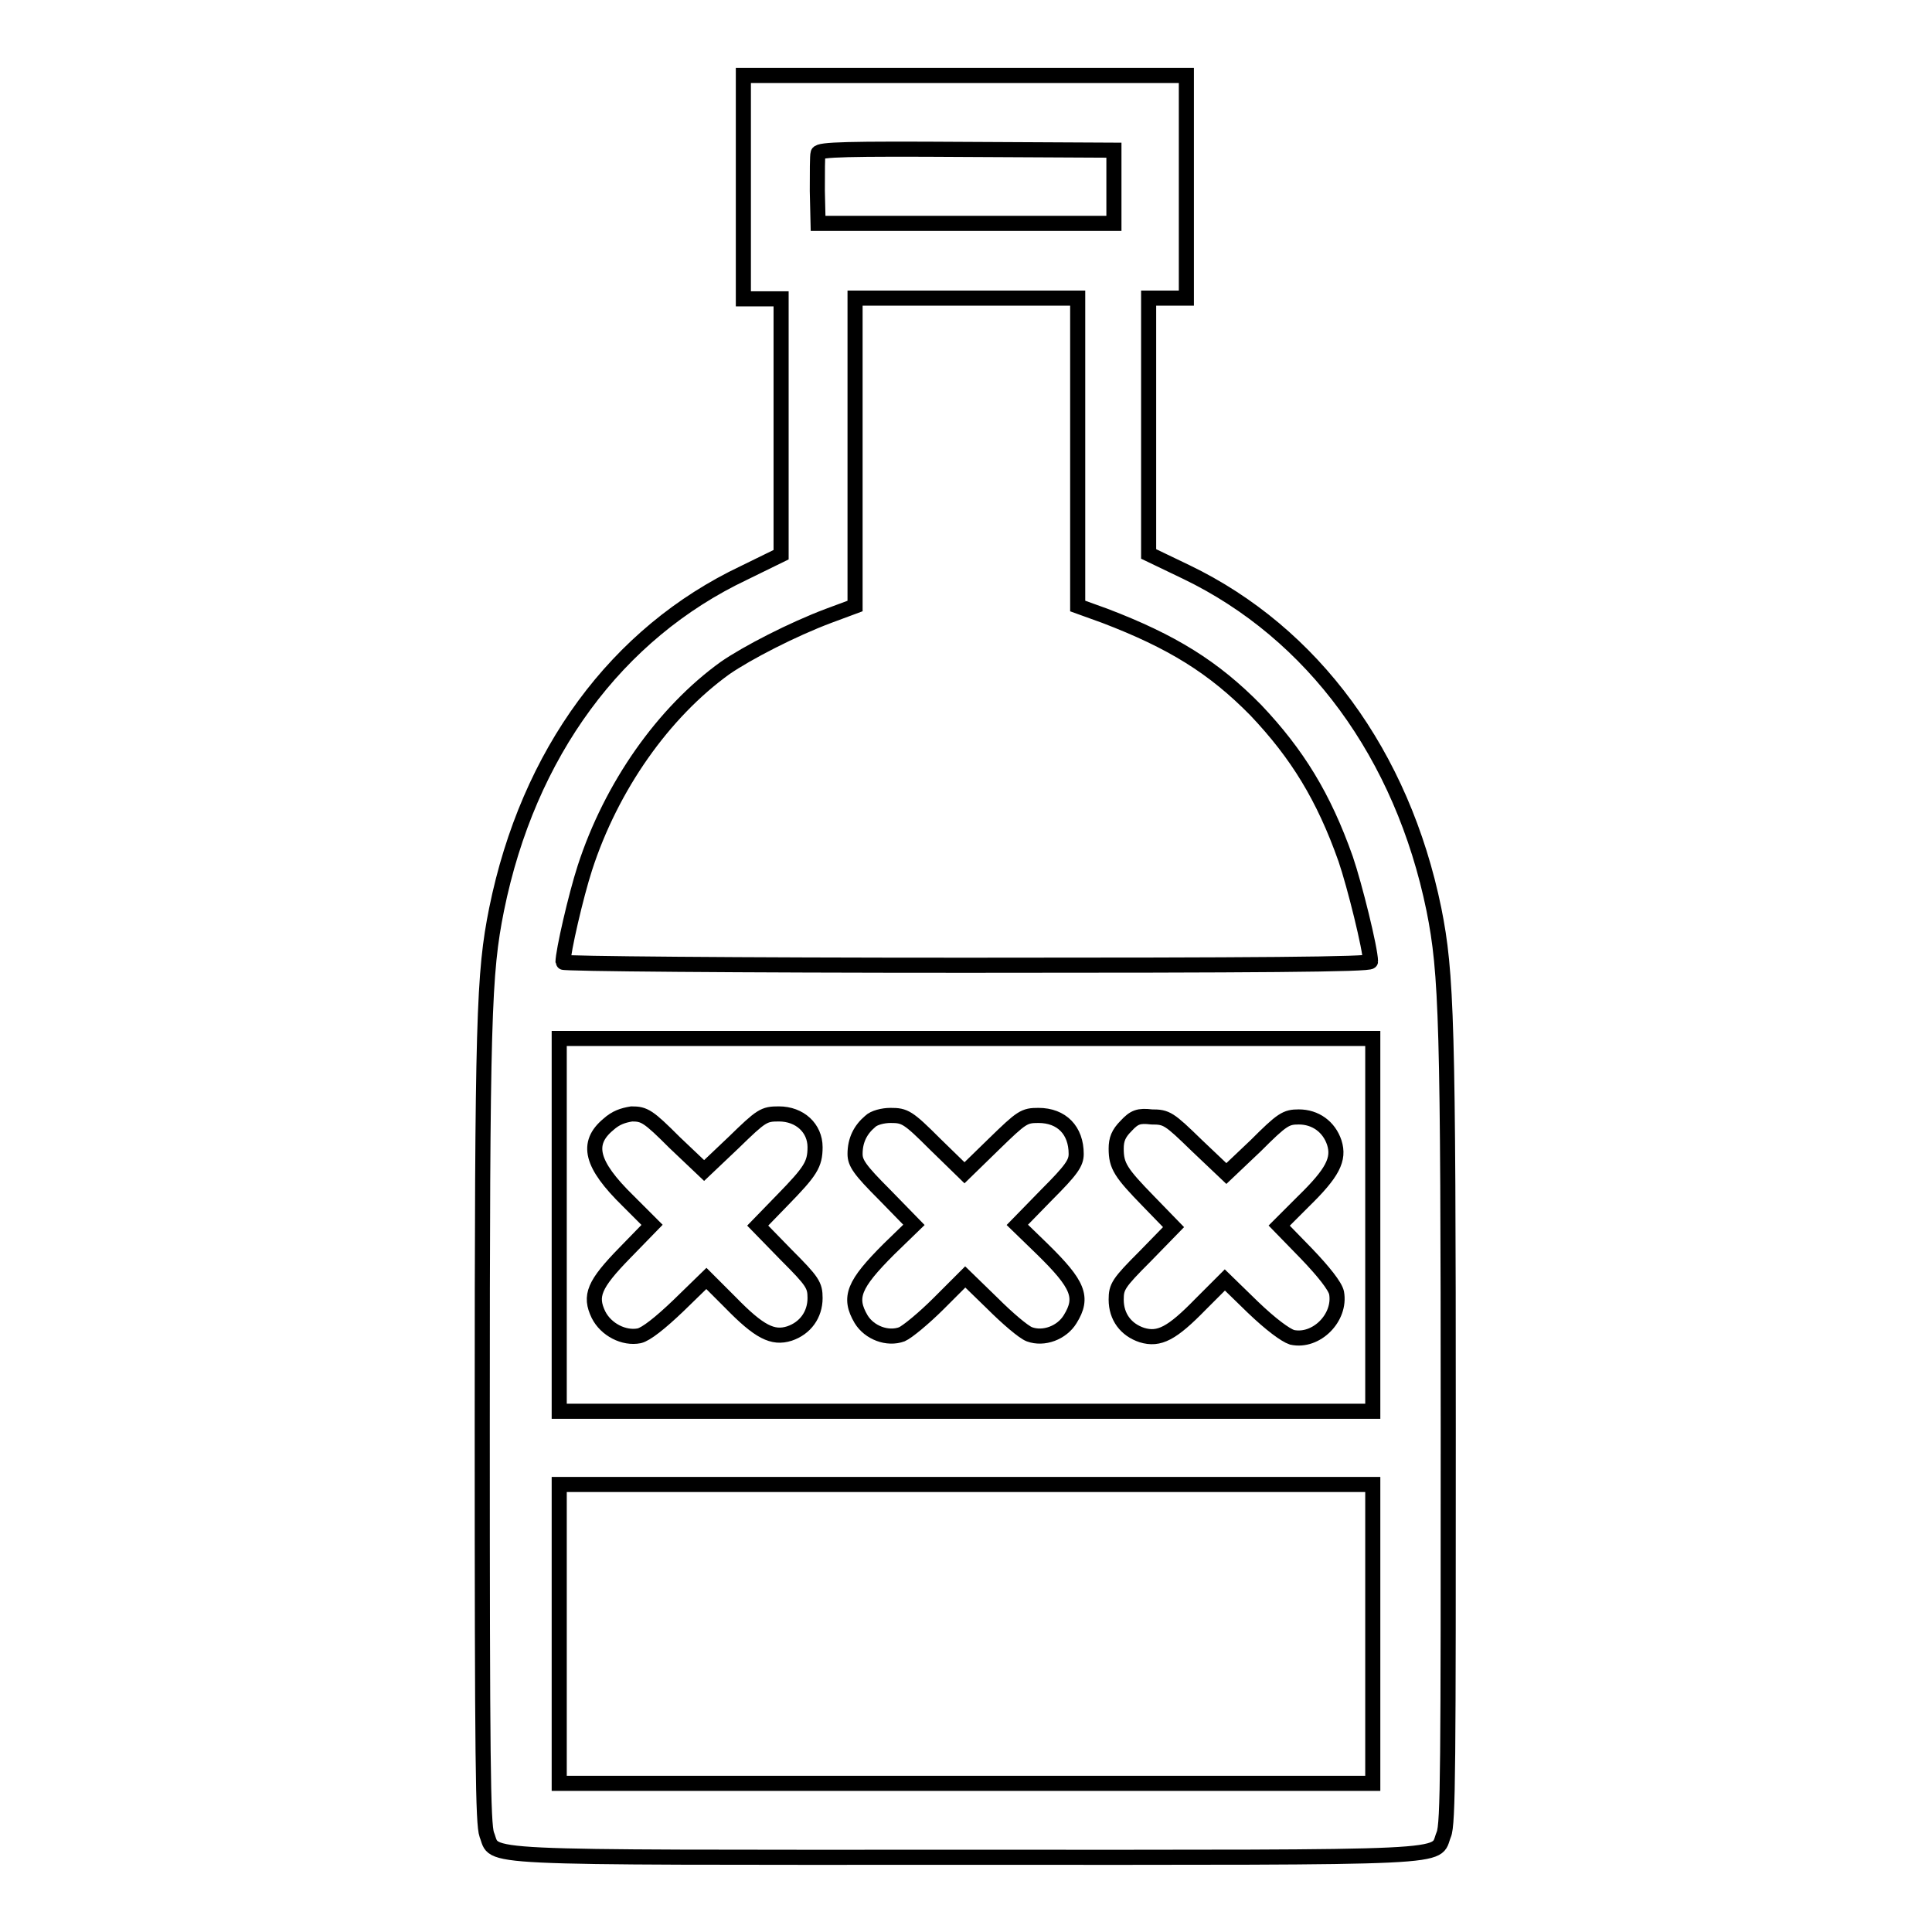<?xml version="1.0" encoding="utf-8"?>
<!-- Svg Vector Icons : http://www.onlinewebfonts.com/icon -->
<!DOCTYPE svg PUBLIC "-//W3C//DTD SVG 1.1//EN" "http://www.w3.org/Graphics/SVG/1.1/DTD/svg11.dtd">
<svg version="1.1" xmlns="http://www.w3.org/2000/svg" xmlns:xlink="http://www.w3.org/1999/xlink" x="0px" y="0px" viewBox="0 0 256 256" enable-background="new 0 0 256 256" xml:space="preserve">
<g><g><g><path stroke-width="2" fill-opacity="0" stroke="#000000"  d="M98.5,24.8v14.8h2.5h2.5v16.9l0,17l-4.9,2.4C81.7,83.9,70,99.8,65.8,120.5c-1.7,8.5-1.9,14.2-1.9,68.3c0,44.5,0.1,52.9,0.6,54.3c1.3,3.2-3.1,3,63.4,3c66.5,0,62.1,0.2,63.4-3c0.6-1.3,0.6-9.7,0.6-53.8c0-53.9-0.2-60.3-1.9-68.8c-4.2-20.5-16-36.6-32.8-44.7l-5-2.4v-17V39.5h2.5h2.5V24.8V10H128H98.5V24.8z M147.6,24.8v4.8H128h-19.6l-0.1-4.3c0-2.4,0-4.7,0.1-5c0.2-0.5,3.8-0.6,19.7-0.5l19.5,0.1L147.6,24.8L147.6,24.8z M142.8,59.9v20.4l3.6,1.3c8.9,3.4,14.4,6.8,20,12.5c5.5,5.8,9,11.5,11.9,19.7c1.2,3.5,3.3,12,3.3,13.6c0,0.4-15.1,0.5-53.5,0.5c-30.9,0-53.5-0.2-53.5-0.4c0-1.4,1.7-8.8,2.9-12.5c3.5-10.8,10.4-20.6,18.6-26.5c2.9-2,8.9-5.1,13.7-6.9l3.5-1.3V59.9V39.5H128h14.8V59.9z M181.9,162.3V187H128H74.1v-24.7v-24.7H128h53.9V162.3z M181.9,216.5v19.8H128H74.1v-19.8v-19.8H128h53.9V216.5z"/><path stroke-width="2" fill-opacity="0" stroke="#000000"  d="M80.6,149c-3,2.5-2.3,5.3,2.6,10.1l3.2,3.2l-3.6,3.7c-4.1,4.2-4.7,5.7-3.5,8.2c1,2,3.4,3.2,5.4,2.8c0.9-0.2,2.8-1.7,5.2-4l3.7-3.6l3.2,3.2c3.8,3.9,5.6,4.8,7.8,4.1c2.1-0.7,3.4-2.5,3.4-4.7c0-1.7-0.3-2.2-3.8-5.7l-3.8-3.9l3.3-3.4c3.7-3.8,4.3-4.7,4.3-7c0-2.5-2-4.4-4.8-4.4c-2,0-2.3,0.2-6,3.8l-3.9,3.7l-3.9-3.7c-3.5-3.5-4-3.8-5.7-3.8C82.5,147.8,81.6,148.1,80.6,149z"/><path stroke-width="2" fill-opacity="0" stroke="#000000"  d="M115.3,148.6c-1.3,1.1-2,2.5-2,4.3c0,1.2,0.6,2.1,3.9,5.4l3.9,4l-3.3,3.2c-4.7,4.7-5.4,6.4-3.7,9.3c1.1,1.8,3.5,2.7,5.4,2c0.7-0.3,2.9-2.1,4.9-4.1l3.5-3.5l3.6,3.5c1.9,1.9,4.1,3.8,4.9,4.1c1.9,0.7,4.3-0.2,5.4-2c1.8-2.9,1.1-4.6-3.7-9.3l-3.3-3.2l3.9-4c3.3-3.3,3.9-4.2,3.9-5.4c0-3.1-1.9-5.1-5-5.1c-1.9,0-2.2,0.2-5.9,3.8l-3.9,3.8l-3.9-3.8c-3.6-3.6-4-3.8-5.9-3.8C117,147.8,115.8,148.1,115.3,148.6z"/><path stroke-width="2" fill-opacity="0" stroke="#000000"  d="M149.2,149.2c-1,1-1.3,1.8-1.3,3c0,2.3,0.6,3.2,4.3,7l3.3,3.4l-3.8,3.9c-3.5,3.5-3.8,4-3.8,5.7c0,2.3,1.3,4,3.4,4.7c2.3,0.7,4-0.2,7.8-4.1l3.2-3.2l3.7,3.6c2.4,2.3,4.3,3.7,5.2,4c3.2,0.7,6.5-2.6,5.9-5.9c-0.2-0.9-1.7-2.8-4-5.2l-3.6-3.7l3.2-3.2c3.9-3.8,4.8-5.6,4.1-7.8c-0.7-2.1-2.5-3.4-4.7-3.4c-1.7,0-2.2,0.3-5.7,3.8l-3.9,3.7l-3.9-3.7c-3.7-3.6-4-3.8-6-3.8C150.9,147.8,150.3,148,149.2,149.2z"/></g></g></g>
</svg>